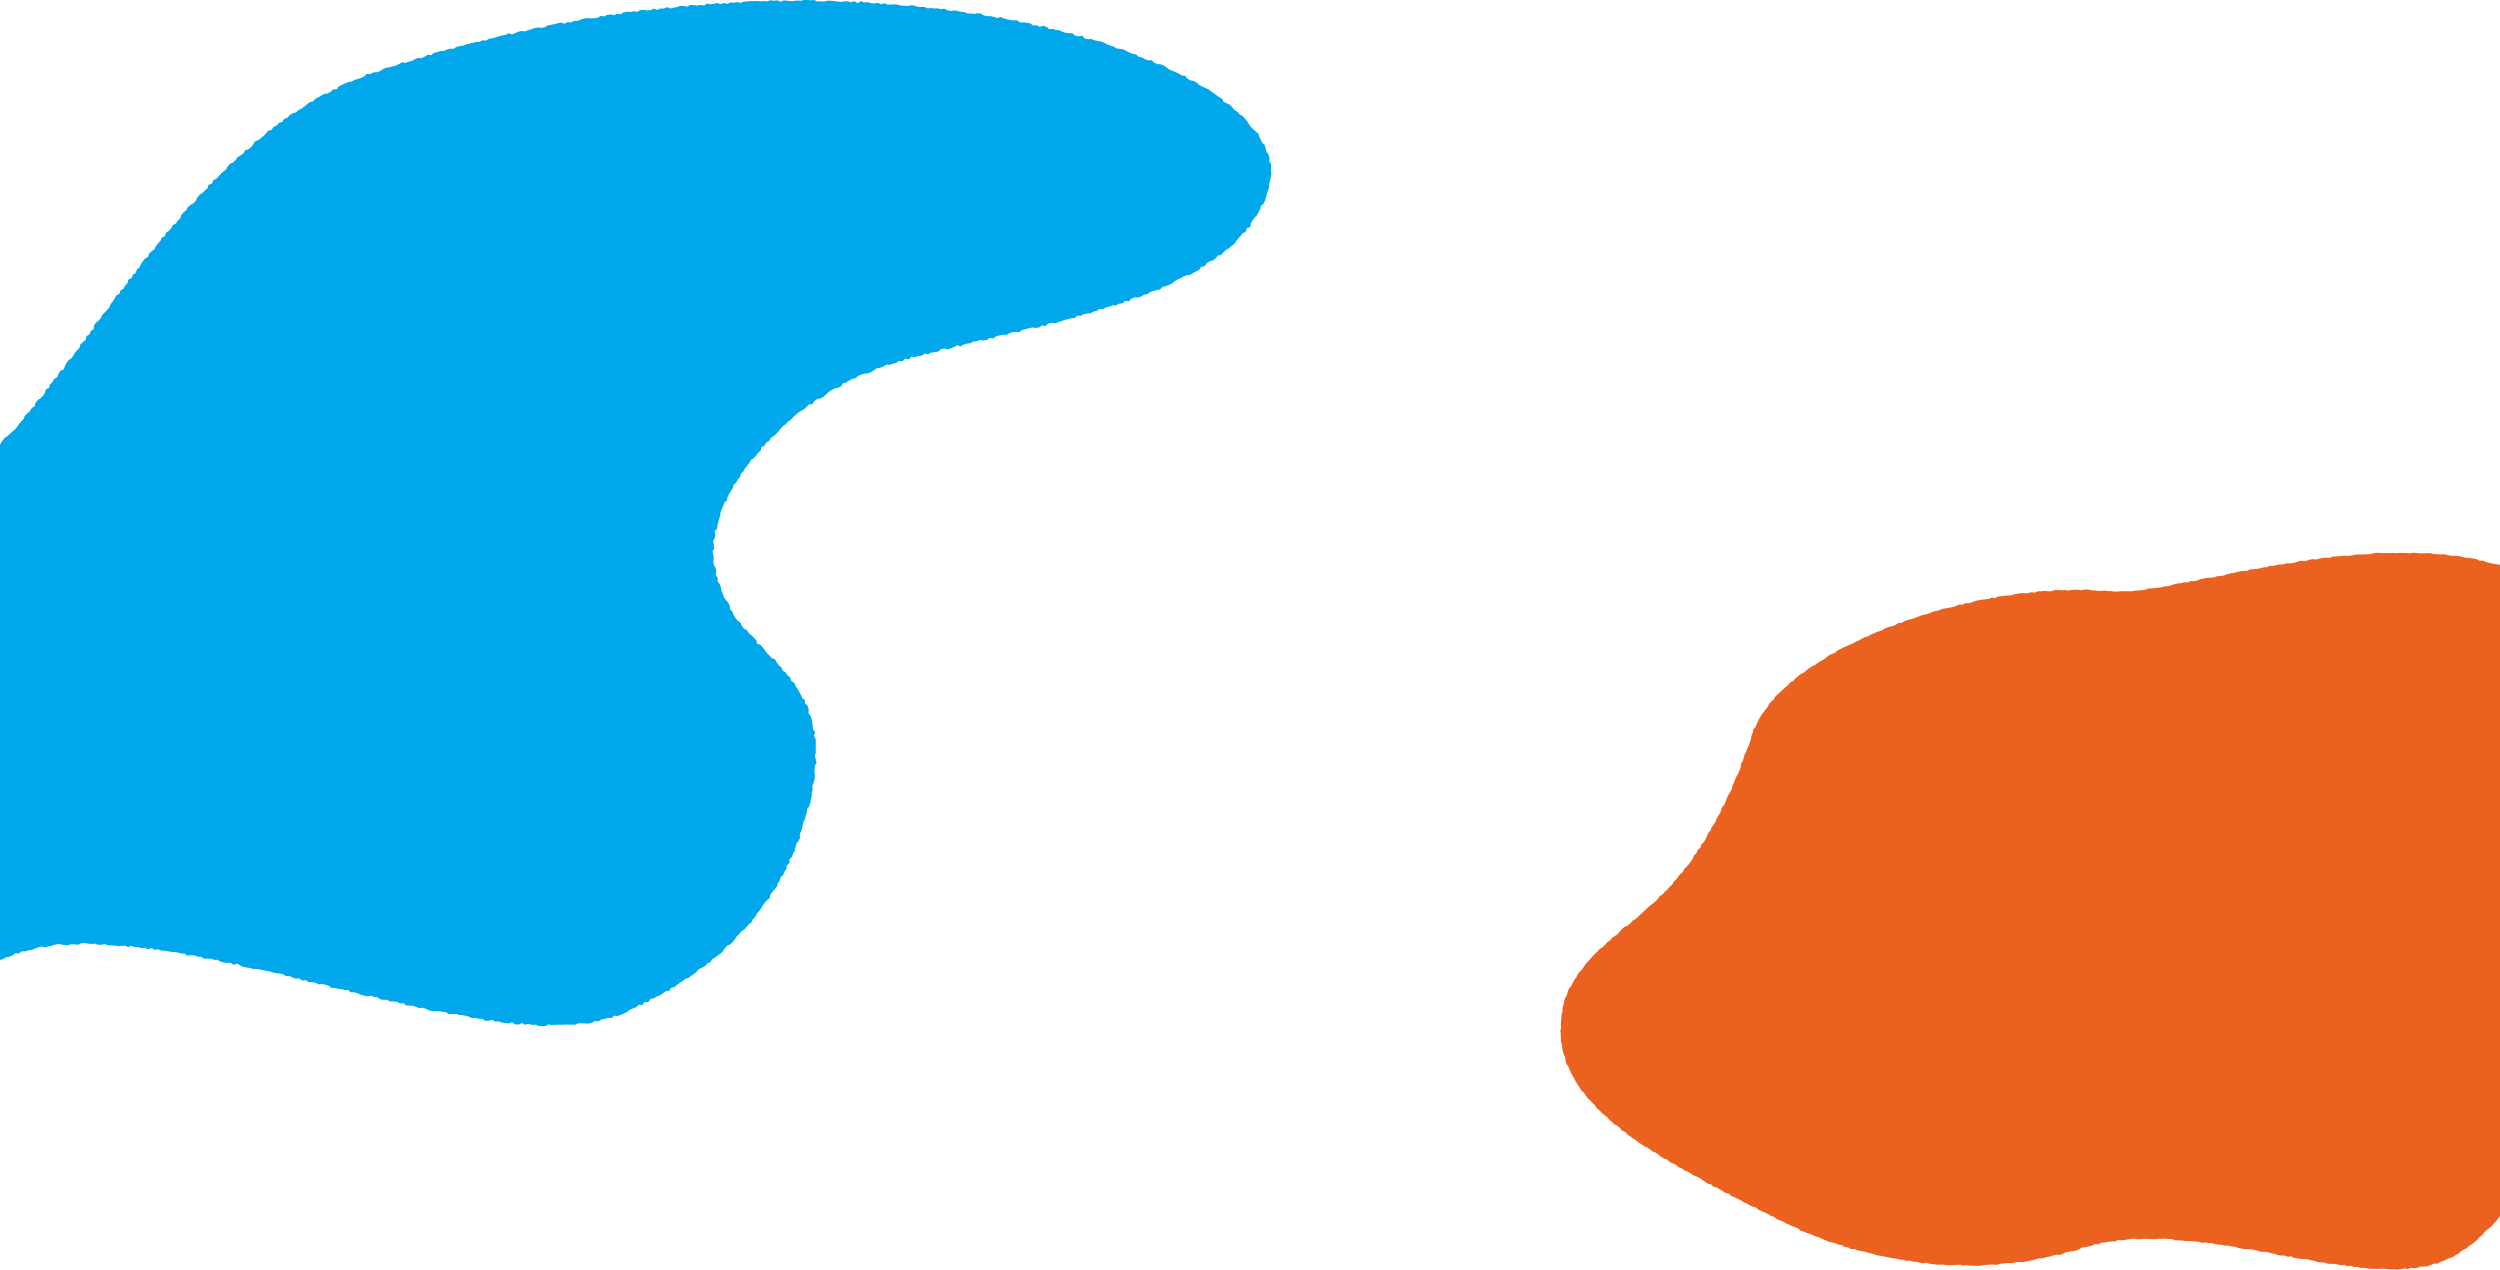 <?xml version="1.0" encoding="UTF-8"?><svg id="_レイヤー_1" xmlns="http://www.w3.org/2000/svg" viewBox="0 0 1920 974.98"><defs><style>.cls-1{fill:#00a7ea;}.cls-1,.cls-2{stroke-width:0px;}.cls-2{fill:#eb6120;}</style></defs><path class="cls-1" d="M976.2,128.78c-.05-.85.05-1.75-.06-2.6-.11-.84-1.2-1.53-1.36-2.38-.16-.83.35-1.82.14-2.66-.21-.82-.48-1.65-.74-2.47-.26-.81-1.26-1.35-1.57-2.16-.3-.79-.26-1.72-.6-2.51-.34-.77-.29-1.75-.68-2.52-.37-.76-1.51-1.12-1.93-1.88-.41-.74-.75-1.51-1.19-2.25-.44-.72-.62-1.61-1.09-2.33-.46-.71-.34-1.83-.84-2.54-.49-.69-1.54-.99-2.06-1.68-.51-.67-1.42-1.04-1.96-1.71-.53-.66-1.24-1.16-1.8-1.82-.55-.64-.84-1.51-1.42-2.15-.57-.63-.78-1.59-1.37-2.22-.58-.61-1.07-1.34-1.68-1.96-.6-.6-1.15-1.27-1.77-1.87-.61-.59-1.66-.72-2.3-1.3-.62-.58-1.02-1.4-1.67-1.98-.63-.56-1.57-.79-2.22-1.35-.64-.55-.97-1.48-1.64-2.03-.65-.54-1.09-1.37-1.76-1.91-.66-.53-1.71-.58-2.39-1.11-.67-.52-1.74-.52-2.43-1.03-.68-.51-.62-2.02-1.32-2.53-.69-.5-1.58-.73-2.28-1.22-.69-.49-1.34-1.07-2.05-1.55-.7-.48-1.37-1.03-2.08-1.51-.71-.47-1.37-1.03-2.09-1.5-.71-.46-1.34-1.08-2.07-1.54-.72-.45-1.64-.61-2.37-1.06-.72-.45-1.62-.62-2.36-1.06-.73-.44-1.52-.78-2.26-1.22-.73-.43-1.21-1.31-1.96-1.74-.74-.42-1.53-.77-2.28-1.19-.74-.42-1.86-.16-2.61-.58-.75-.41-1.4-1-2.15-1.4-.75-.4-1.07-1.63-1.83-2.03-.75-.39-1.96.06-2.72-.33-.76-.39-1.36-1.09-2.13-1.48-.76-.38-1.62-.58-2.39-.96-.76-.38-1.56-.68-2.34-1.05-.77-.37-1.62-.57-2.39-.94-.77-.36-1.35-1.14-2.13-1.5-.77-.36-1.34-1.18-2.12-1.54-.78-.35-1.58-.65-2.37-1-.78-.35-1.91.1-2.7-.24-.78-.34-1.53-.75-2.32-1.09-.78-.34-1.23-1.46-2.03-1.8-.79-.33-1.99.33-2.78,0-.79-.33-1.6-.6-2.39-.92-.79-.32-1.46-.94-2.26-1.26-.79-.32-1.75-.22-2.55-.54-.79-.31-1.25-1.5-2.05-1.81-.8-.31-1.78-.14-2.58-.44-.8-.3-1.57-.68-2.37-.98-.8-.3-1.52-.83-2.32-1.13-.8-.29-1.47-.98-2.28-1.27-.8-.29-1.76-.15-2.57-.44-.8-.28-1.82.03-2.63-.25-.81-.28-1.41-1.16-2.22-1.43-.81-.28-1.65-.46-2.46-.74-.81-.27-1.6-.62-2.41-.89-.81-.27-1.47-1.01-2.29-1.28-.81-.26-1.59-.65-2.41-.91-.81-.26-1.72-.24-2.54-.49-.82-.25-1.72-.24-2.54-.49-.82-.25-1.55-.78-2.38-1.03-.82-.25-1.9.37-2.72.13-.82-.24-1.71-.23-2.54-.47-.82-.24-1.25-1.85-2.07-2.08-.82-.24-1.94.56-2.77.33-.82-.23-1.69-.3-2.52-.53-.82-.23-1.35-1.55-2.18-1.77-.83-.22-1.78.03-2.61-.2-.83-.22-1.78.04-2.61-.18-.83-.22-1.6-.64-2.43-.85-.83-.21-1.53-.92-2.36-1.13-.83-.21-1.76,0-2.59-.21-.83-.21-1.62-.57-2.45-.77-.83-.2-1.85.37-2.68.16-.83-.2-1.37-1.61-2.21-1.81-.83-.2-1.63-.55-2.46-.74-.83-.19-1.96.88-2.79.69-.83-.19-1.54-.91-2.38-1.1-.83-.19-1.8.23-2.64.05-.83-.18-1.44-1.42-2.28-1.6-.83-.18-1.69-.28-2.53-.46-.84-.18-1.73-.07-2.57-.24-.84-.17-1.79.2-2.63.03-.84-.17-1.44-1.5-2.28-1.67-.84-.17-1.8.3-2.65.13-.84-.16-1.71-.17-2.55-.34-.84-.16-1.66-.41-2.51-.57-.84-.16-1.64-.54-2.48-.7-.84-.16-1.59-.84-2.43-.99-.84-.15-1.9.89-2.74.74-.84-.15-1.61-.72-2.45-.87-.84-.15-1.65-.47-2.5-.61-.84-.14-1.78.25-2.62.11-.84-.14-1.65-.49-2.5-.63-.84-.14-1.53-1.24-2.38-1.38-.84-.14-1.71-.16-2.56-.3-.84-.13-1.83.62-2.68.49-.84-.13-1.71-.15-2.55-.27-.85-.13-1.73.05-2.58-.08-.85-.12-1.59-.96-2.44-1.08-.85-.12-1.71-.11-2.56-.23-.85-.12-1.66-.45-2.51-.57-.85-.12-1.68-.33-2.53-.45-.85-.11-1.81.62-2.66.51-.85-.11-1.67-.43-2.52-.54-.85-.11-1.58-1.15-2.43-1.26-.85-.11-1.78.49-2.64.39-.85-.1-1.66-.56-2.51-.66-.85-.1-1.74.17-2.59.08-.85-.1-1.7-.22-2.55-.32-.85-.09-1.75.3-2.61.21-.85-.09-1.62-.97-2.47-1.06-.85-.09-1.74.17-2.59.09-.85-.09-1.71-.09-2.56-.17-.85-.08-1.64-.85-2.49-.93-.85-.08-1.7-.17-2.56-.25-.85-.08-1.77.56-2.62.48-.85-.08-1.71-.06-2.57-.14-.85-.07-1.71-.1-2.56-.17-.85-.07-1.67-.6-2.52-.67-.85-.07-1.7-.2-2.56-.26-.85-.07-1.74.32-2.6.25-.85-.06-1.72.04-2.57-.03-.85-.06-1.65-.88-2.51-.94-.85-.06-1.76.73-2.62.67-.85-.06-1.65-1.06-2.5-1.11-.85-.05-1.75.56-2.61.51-.85-.05-1.7-.16-2.56-.21-.85-.05-1.67-.76-2.53-.81-.85-.05-1.73.29-2.59.24-.85-.04-1.67-.86-2.53-.91-.85-.04-1.78,1.38-2.64,1.34-.85-.04-1.65-1.33-2.51-1.36-.85-.04-1.75.84-2.61.8-.85-.03-1.68-.73-2.54-.76-.85-.03-1.72.13-2.58.1-.86-.03-1.73.43-2.58.4-.86-.03-1.7-.27-2.56-.3-.86-.03-1.7-.37-2.56-.39-.86-.02-1.71-.17-2.57-.19-.86-.02-1.71-.1-2.57-.12-.86-.02-1.73.76-2.59.75-.86-.02-1.71-.19-2.57-.2-.86-.01-1.71.09-2.57.07-.86-.01-1.7-1-2.56-1.01-.86,0-1.71.11-2.57.1-.86,0-1.71-.16-2.57-.17-.86,0-1.71-.08-2.57-.08-.86,0-1.71.69-2.57.69-.86,0-1.71-.23-2.57-.23-.86,0-1.71.31-2.57.32-.86,0-1.71.15-2.57.16-.86,0-1.72-.27-2.57-.26-.86,0-1.72-.34-2.58-.32-.86.01-1.7,1.07-2.55,1.08-.86.01-1.73-1.1-2.59-1.08-.86.02-1.71.24-2.57.26-.86.02-1.72-.35-2.58-.33-.86.02-1.69.78-2.55.8-.86.02-1.72-.25-2.58-.22-.86.03-1.71.2-2.57.23-.86.03-1.72-.29-2.58-.26-.86.03-1.72-.01-2.57.02-.86.03-1.72,0-2.57.04-.86.03-1.71.24-2.56.27-.86.04-1.71.05-2.57.09-.86.04-1.67.96-2.53,1-.86.04-1.75-.65-2.6-.6-.86.04-1.7.37-2.55.41-.85.05-1.72-.15-2.58-.1-.85.05-1.66.95-2.52,1-.85.05-1.75-.59-2.61-.54-.85.05-1.67.71-2.53.77-.85.05-1.77-.83-2.63-.77-.85.06-1.68.49-2.54.55-.85.06-1.7.3-2.55.37-.85.06-1.76-.52-2.61-.45-.85.06-1.62,1.35-2.47,1.41-.85.07-1.76-.53-2.61-.47-.85.07-1.68.44-2.54.51-.85.07-1.75-.4-2.61-.33-.85.07-1.74-.25-2.6-.18-.85.07-1.61,1.22-2.47,1.29-.85.08-1.77-.51-2.62-.43-.85.08-1.74-.23-2.6-.15-.85.08-1.64.83-2.5.91-.85.08-1.68.4-2.54.49-.85.09-1.67.51-2.52.6-.85.09-1.83-1.04-2.68-.95-.85.09-1.63.91-2.48,1.01-.85.09-1.73-.09-2.59,0-.85.09-1.61.98-2.47,1.08-.85.1-1.84-1.05-2.7-.95-.85.1-1.6,1.07-2.45,1.17-.85.1-1.72.04-2.57.14-.85.1-1.79-.54-2.64-.43-.85.1-1.72.07-2.57.18-.85.11-1.57,1.22-2.42,1.33-.85.11-1.8-.53-2.65-.42-.85.11-1.67.42-2.52.53-.85.11-1.76-.25-2.61-.13-.85.12-1.7.26-2.55.38-.85.12-1.55,1.29-2.4,1.41-.85.12-1.77-.28-2.62-.16-.85.12-1.61.84-2.46.96-.85.12-1.83-.63-2.67-.51-.85.13-1.71.19-2.55.32-.85.13-1.58,1.01-2.43,1.14-.85.13-1.8-.45-2.65-.32-.85.13-1.53,1.29-2.38,1.42-.85.13-1.7.19-2.55.33-.85.14-1.75-.08-2.6.06-.85.14-1.78-.26-2.63-.12-.85.14-1.72.11-2.57.26-.84.14-1.64.59-2.49.74-.84.14-1.58.91-2.43,1.05-.84.15-1.77-.16-2.61,0-.84.15-1.55,1.06-2.4,1.21-.84.15-1.81-.37-2.65-.21-.84.15-1.57.96-2.41,1.12-.84.16-1.91-.91-2.76-.75-.84.16-1.68.33-2.53.49-.84.16-1.65.51-2.49.67-.84.16-1.68.36-2.52.52-.84.16-1.69.32-2.53.48-.84.17-1.51,1.19-2.35,1.36-.84.17-1.69.27-2.54.44-.84.17-1.82-.33-2.66-.16-.84.17-1.72.14-2.56.32-.84.17-1.59.79-2.42.96-.84.18-1.66.45-2.49.63-.84.18-1.58.82-2.41,1-.84.18-1.86-.48-2.69-.29-.84.18-1.68.34-2.52.52-.84.18-1.53,1.01-2.37,1.2-.84.19-1.61.63-2.45.82-.84.19-1.96-.92-2.8-.73-.83.19-1.52,1.04-2.36,1.23-.83.19-1.7.26-2.53.45-.83.19-1.66.42-2.5.62-.83.2-1.62.61-2.45.81-.83.2-1.66.41-2.5.61-.83.2-1.69.29-2.52.49-.83.2-1.49,1.12-2.32,1.33-.83.2-1.85-.35-2.68-.14-.83.21-1.54.9-2.37,1.11-.83.21-1.78-.06-2.61.15-.83.21-1.67.37-2.5.58-.83.21-1.67.39-2.5.6-.83.21-1.66.41-2.49.63-.83.22-1.56.81-2.39,1.03-.83.22-1.75.07-2.58.29-.83.22-1.67.39-2.5.61-.83.22-1.45,1.2-2.28,1.43-.83.22-1.83-.2-2.66.02-.83.23-1.67.4-2.49.63-.82.23-1.55.83-2.37,1.07-.82.23-1.85-.25-2.67-.01-.82.23-1.59.68-2.41.91-.82.23-1.68.35-2.51.59-.82.24-1.36,1.45-2.19,1.68-.82.24-1.93-.49-2.75-.25-.82.24-1.43,1.21-2.25,1.45-.82.24-1.54.83-2.36,1.07-.82.24-1.89-.34-2.71-.09-.82.25-1.56.74-2.38.99-.82.25-1.48,1.02-2.3,1.27-.82.25-1.67.38-2.49.64-.82.25-1.61.59-2.43.84-.82.25-1.98-.6-2.8-.34-.82.26-1.45,1.09-2.27,1.35-.82.26-1.5.93-2.32,1.19-.82.26-1.72.26-2.53.52-.81.26-1.66.42-2.48.69-.81.26-1.77.09-2.59.36-.81.27-1.54.8-2.36,1.06-.81.27-1.37,1.3-2.19,1.57-.82.27-1.62.54-2.44.82-.81.28-1.87-.15-2.68.14-.81.29-1.47.97-2.28,1.27-.81.3-1.99-.41-2.79-.11-.8.31-1.21,1.64-2.01,1.95-.8.31-1.52.82-2.31,1.14-.8.32-1.68.43-2.47.76-.79.33-1.7.39-2.49.73-.79.34-1.47.92-2.26,1.27-.79.35-1.86.06-2.64.41-.78.35-1.6.64-2.38,1-.78.36-1.56.72-2.34,1.09-.78.37-1.59.66-2.37,1.04-.77.38-.97,1.92-1.73,2.3-.77.38-1.99-.13-2.75.26-.76.39-1.23,1.36-1.99,1.76-.76.4-1.47.89-2.23,1.29-.76.41-1.94.02-2.7.43-.75.41-1.54.77-2.29,1.19-.75.42-1.48.89-2.22,1.31-.75.43-1.55.77-2.29,1.2-.74.43-1.12,1.49-1.86,1.93-.74.44-1.84.28-2.57.72-.73.45-1.33,1.13-2.06,1.58-.73.45-1.26,1.23-1.99,1.68-.73.46-1.37,1.04-2.1,1.5-.72.46-1.57.74-2.28,1.21-.72.47-1.26,1.21-1.97,1.69-.71.48-1.84.34-2.55.82-.71.48-1.57.75-2.28,1.24-.71.49-1.03,1.53-1.74,2.02-.7.49-1.75.51-2.45,1.01-.7.5-.84,1.77-1.54,2.28-.7.5-1.9.31-2.59.82-.69.51-1.05,1.47-1.74,1.98-.69.51-1.69.61-2.38,1.13-.68.52-.88,1.68-1.56,2.21-.68.52-1.96.27-2.64.8-.68.53-1.04,1.46-1.71,1.99-.67.53-1.08,1.4-1.75,1.94-.67.54-1.37,1.03-2.04,1.58-.67.54-1.39,1.01-2.05,1.56-.66.55-1.87.44-2.53.99-.66.55-.75,1.78-1.4,2.34-.66.56-.94,1.54-1.6,2.1-.65.56-1.39,1.01-2.04,1.58-.65.56-1.95.38-2.6.94-.64.57-.71,1.79-1.35,2.36-.64.57-1.5.89-2.14,1.47-.64.58-1.62.77-2.26,1.35-.63.58-.87,1.59-1.5,2.17-.63.58-1.24,1.19-1.87,1.77-.63.59-1.81.58-2.44,1.17-.62.59-1.09,1.35-1.72,1.94-.62.59-.69,1.77-1.3,2.36-.62.6-1.46.96-2.08,1.56-.62.6-1.23,1.2-1.84,1.8-.61.6-1.2,1.23-1.81,1.84-.61.61-1.12,1.31-1.73,1.92-.61.61-1.78.65-2.38,1.27-.6.61-.52,1.9-1.12,2.51-.6.61-1.96.49-2.56,1.11-.6.62-.33,2.06-.93,2.68-.59.62-1.41,1.03-2,1.65-.59.62-1.25,1.18-1.84,1.81-.59.63-1.63.83-2.21,1.46-.59.63-1.05,1.37-1.63,2-.58.63-.59,1.79-1.17,2.42-.58.63-1.11,1.31-1.69,1.95s-1.8.69-2.38,1.32c-.58.64-1.45,1.01-2.02,1.65-.57.64-.7,1.68-1.27,2.32s-1.42,1.04-1.98,1.69c-.57.64-1.15,1.28-1.72,1.92-.57.65-.29,2.02-.86,2.67-.56.65-1.3,1.14-1.86,1.79-.56.65-.91,1.48-1.47,2.13-.56.65-1.81.71-2.37,1.36-.56.65-.69,1.67-1.25,2.32-.55.66-1.17,1.26-1.72,1.92-.55.66-1.63.87-2.19,1.53-.55.66-.41,1.89-.96,2.55-.55.66-1.82.72-2.37,1.38-.55.66-.52,1.79-1.07,2.46-.54.66-1.31,1.15-1.85,1.81-.54.67-.95,1.44-1.49,2.1-.54.67-.64,1.69-1.18,2.36-.54.67-1.65.88-2.19,1.54-.54.67-1.34,1.13-1.87,1.8-.54.67-.38,1.89-.91,2.56-.53.67-1.88.7-2.42,1.37-.53.67-1.07,1.34-1.6,2.02-.53.67-.86,1.51-1.39,2.18-.53.68-.58,1.72-1.11,2.4-.53.68-1.49,1.02-2.01,1.69-.53.68-.32,1.92-.85,2.6-.53.68-1.75.82-2.27,1.49-.52.68-.47,1.81-.99,2.49-.52.68-1.94.67-2.46,1.35-.52.68-.19,2.01-.71,2.7-.52.68-1.32,1.15-1.84,1.83-.52.68-.7,1.62-1.21,2.31-.52.68-1.8.79-2.32,1.47-.52.68-.44,1.82-.95,2.5-.52.69-1.86.75-2.37,1.43-.52.69-.7,1.62-1.22,2.31-.52.69-.88,1.49-1.4,2.17-.52.69-1.17,1.27-1.68,1.96-.51.69-.32,1.9-.84,2.59-.51.69-1.23,1.23-1.74,1.91-.51.69-1.27,1.19-1.79,1.88-.51.69-1.36,1.13-1.87,1.82-.51.69-.65,1.66-1.16,2.34-.51.69-1.09,1.33-1.6,2.02-.51.69-1.56.98-2.07,1.67-.51.69-1.06,1.35-1.57,2.04-.51.69.14,2.24-.37,2.92-.51.69-1.63.93-2.14,1.61-.51.69-.61,1.68-1.12,2.37-.51.69-1.72.86-2.23,1.55-.51.69-.12,2.05-.62,2.74-.51.69-1.5,1.03-2,1.72-.51.69-1.48,1.04-1.99,1.73-.51.69-.22,1.98-.73,2.66-.51.69-1.33,1.15-1.84,1.84-.51.69-1.14,1.29-1.65,1.98-.51.69-.8,1.54-1.31,2.23-.51.69-1.04,1.36-1.56,2.05-.51.69-1.67.89-2.18,1.58-.51.69-.99,1.4-1.5,2.09-.52.69-.6,1.7-1.11,2.38-.52.69-.53,1.75-1.04,2.43-.52.69-2.13.54-2.64,1.22-.52.68-.71,1.61-1.23,2.29-.52.68-.52,1.76-1.04,2.44-.52.68-1.84.75-2.36,1.43-.52.68-.76,1.58-1.28,2.25-.52.68-1.3,1.16-1.82,1.84-.53.68-.3,1.94-.82,2.61-.53.68-1.92.67-2.45,1.35-.53.68-.22,2.01-.75,2.68-.53.68-.9,1.48-1.43,2.15-.53.68-1.33,1.14-1.87,1.81-.54.67-1.67.87-2.2,1.53-.54.67-1.12,1.3-1.66,1.97-.54.67-.23,2.03-.77,2.69-.54.67-1.67.86-2.21,1.52-.55.67-.76,1.6-1.31,2.26-.55.66-1.37,1.09-1.92,1.75-.55.66-1.39,1.08-1.94,1.73-.56.66-.46,1.87-1.01,2.52-.56.66-1.21,1.23-1.77,1.87-.56.65-1.1,1.32-1.66,1.97-.57.65-.91,1.49-1.48,2.13-.57.65-1.07,1.36-1.64,1.99-.58.64-1.47,1-2.04,1.63-.58.64-1.26,1.18-1.84,1.81-.59.63-1.33,1.11-1.92,1.73-.59.63-1.6.85-2.19,1.47-.6.62-1.04,1.38-1.63,1.99-.6.62-.8,1.62-1.4,2.23-.25.25-.42.59-.57.94v395.76c.78-.33,1.69-.37,2.48-.7.79-.33,1.41-1.07,2.2-1.4.78-.33,1.81-.07,2.61-.38.79-.31,1.55-.69,2.35-.98.8-.29,1.32-1.38,2.14-1.65.81-.27,1.91.37,2.73.11.81-.26,1.35-1.41,2.18-1.65.82-.24,1.85.27,2.68.05.82-.22,1.61-.57,2.44-.77.83-.2,1.71-.14,2.55-.33.83-.19,1.56-.82,2.41-1,.83-.17,1.59-.8,2.43-.95.84-.16,1.64-.55,2.49-.7.84-.14,1.86.77,2.71.64.84-.13,1.65-.52,2.5-.63.84-.12,1.68-.31,2.53-.42.85-.1,1.63-.82,2.48-.91.85-.09,1.68-.44,2.54-.52.85-.08,1.75.3,2.61.23.85-.07,1.76.61,2.62.55.85-.06,1.71.08,2.57.03.85-.05,1.67-.72,2.53-.76.85-.04,1.72.21,2.58.18.85-.03,1.71.25,2.57.23.85-.02,1.69-1.06,2.55-1.07.85,0,1.71-.32,2.57-.32.85,0,1.71.59,2.57.59.85,0,1.71.26,2.57.27.85.01,1.72-.31,2.58-.29.85.02,1.68.8,2.54.83.85.03,1.71-.01,2.57.03.85.04,1.74-.55,2.59-.51.85.04,1.67.84,2.52.89.85.05,1.71.04,2.56.1.85.06,1.7.14,2.56.2.85.06,1.69.31,2.54.38.85.07,1.73-.17,2.58-.1.85.07,1.75-.34,2.6-.26.85.08,1.63.93,2.48,1.02.85.08,1.82-.97,2.67-.88.85.09,1.63.9,2.48.99.85.09,1.74-.12,2.59-.02.85.1,1.65.64,2.5.75.85.1,1.77-.39,2.63-.28.85.11,1.6.97,2.45,1.08.85.11,1.85-.92,2.7-.8.85.12,1.57,1.17,2.42,1.29.85.12,1.8-.47,2.65-.35.85.12,1.61.83,2.46.95.85.13,1.74-.04,2.59.1.85.13,1.68.33,2.53.46.85.13,1.68.35,2.53.48.85.14,1.75-.05,2.6.09.84.14,1.69.29,2.54.43.84.14,1.64.56,2.49.71.84.15,1.74,0,2.59.15.84.15,1.5,1.33,2.35,1.49.84.15,1.83-.48,2.68-.33.84.16,1.74.05,2.58.21.84.16,1.6.76,2.45.92.84.16,1.77-.13,2.62.03.84.16,1.48,1.37,2.32,1.54.84.16,1.8-.26,2.64-.1.84.17,1.76-.04,2.6.12.84.17,1.62.66,2.46.84.84.17,1.8-.21,2.64-.04.84.17,1.5,1.23,2.34,1.41.84.18,1.66.42,2.51.6.84.18,1.72.15,2.56.33.84.18,1.8-.21,2.64-.03.84.18,1.47,1.3,2.31,1.49.84.18,1.97-.98,2.81-.8.84.18,1.51,1.15,2.34,1.33.84.19,1.53,1,2.37,1.19.84.19,1.71.19,2.55.38.84.19,1.71.22,2.55.41.84.19,1.63.56,2.47.75.84.19,1.81-.21,2.64-.01.84.19,1.7.25,2.54.45.84.19,1.7.26,2.54.46.84.19,1.66.45,2.5.64.84.19,1.74.09,2.58.29.84.2,1.6.69,2.44.88.84.2,1.7.28,2.53.48.83.2,1.74.09,2.58.29.83.2,1.67.39,2.51.58.83.2,1.49,1.14,2.33,1.34.83.2,1.81-.2,2.65,0,.83.2,1.54.95,2.37,1.15.83.2,1.59.72,2.43.92.83.2,1.88-.47,2.71-.26.83.2,1.41,1.48,2.24,1.68.83.2,1.89-.53,2.73-.33.83.2,1.44,1.35,2.27,1.55.83.2,1.82-.21,2.65,0,.83.2,1.71.21,2.55.42.83.2,1.5,1.07,2.34,1.27.83.2,1.91-.59,2.74-.39.83.2,1.64.52,2.47.73.83.2,1.66.44,2.49.65.83.2,1.4,1.48,2.23,1.68.83.2,1.79-.1,2.62.11.83.2,1.66.43,2.49.63.83.2,1.73.14,2.56.35.83.2,1.69.31,2.52.52.83.2,1.79-.11,2.62.09.83.2,1.38,1.59,2.21,1.79.83.2,1.82-.25,2.66-.05.83.2,1.64.51,2.47.71.83.2,1.51,1.04,2.34,1.24.83.2,1.68.32,2.52.52.83.2,1.64.51,2.47.71.83.2,1.95-.79,2.78-.59.83.2,1.58.73,2.42.93.83.2,1.75.02,2.59.21.83.2,1.42,1.46,2.25,1.66.83.2,1.72.17,2.55.37.83.2,1.82-.26,2.65-.07.83.19,1.5,1.13,2.33,1.32.84.19,1.79-.13,2.62.06.84.19,1.75.02,2.59.21.84.19,1.54.97,2.37,1.16.84.19,1.8-.2,2.64-.01.84.19,1.42,1.48,2.26,1.66.84.19,1.77-.05,2.6.14.84.19,1.76-.03,2.6.15.84.18,1.59.75,2.42.94.84.18,1.61.65,2.45.83.84.18,1.85-.46,2.68-.28.84.18,1.59.74,2.43.91.84.18,1.54.99,2.38,1.17.84.17,1.68.35,2.51.52.84.17,1.77-.13,2.61.04.84.17,1.79-.2,2.62-.03.84.17,1.67.35,2.51.52.84.17,1.72.13,2.55.3.84.16,1.49,1.31,2.33,1.47.84.16,1.8-.31,2.64-.16.84.16,1.77-.15,2.61,0,.84.16,1.64.53,2.48.68.84.15,1.72.11,2.56.26.84.15,1.68.29,2.52.44.84.15,1.64.54,2.48.68.84.14,1.55,1.08,2.39,1.22.85.14,1.79-.34,2.64-.2.85.14,1.65.53,2.5.67.85.13,1.76-.16,2.6-.03.85.13,1.53,1.37,2.37,1.5.85.13,1.75-.12,2.6,0,.85.12,1.84-.77,2.69-.65.85.12,1.57,1.18,2.42,1.29.85.11,1.76-.24,2.61-.13.85.11,1.63.79,2.48.9.85.1,1.71.21,2.55.31.85.1,1.7.24,2.55.33.85.09,1.82-.9,2.67-.81.86.09,1.58,1.42,2.43,1.5.86.08,1.72.13,2.57.2.86.08,1.82-1.09,2.67-1.01.86.07,1.64,1.02,2.49,1.08.86.07,1.76-.62,2.61-.56.86.06,1.68.65,2.53.7.86.05,1.73-.16,2.58-.12.86.04,1.68.87,2.53.91.86.04,1.72.09,2.57.12.86.03,1.72.03,2.57.05.86.02,1.74-1.2,2.59-1.19.86.01,1.71.36,2.56.36.86,0,1.71-.17,2.56-.17.86,0,1.71-.06,2.56-.08.86-.02,1.71.12,2.57.1.86-.03,1.71-.16,2.56-.2.86-.04,1.72.13,2.57.08.86-.05,1.72.05,2.57,0,.86-.06,1.73.07,2.58,0,.86-.08,1.63-.91,2.48-.99.86-.09,1.72.05,2.57-.05.86-.1,1.76.24,2.6.12.85-.12,1.77.22,2.62.09.85-.13,1.67-.48,2.51-.63.85-.15,1.52-1.19,2.36-1.35.85-.17,1.84.43,2.67.25.84-.19,1.5-1.13,2.32-1.33.84-.21,1.67-.37,2.49-.59.83-.23,1.63-.48,2.45-.72.83-.25,1.9.32,2.7.05.82-.27,1.34-1.38,2.14-1.66.81-.29,2.02.5,2.82.19.8-.32,1.58-.71,2.37-1.04.79-.34,1.63-.59,2.41-.93.79-.34,1.5-.86,2.28-1.21.79-.35,1.29-1.32,2.07-1.67.78-.36,1.62-.57,2.4-.93.78-.36,1.62-.59,2.4-.95.78-.37,1.22-1.43,1.99-1.8.77-.37,2.08.34,2.85-.03.77-.38,1.04-1.77,1.81-2.15.77-.39,2.07.29,2.83-.11.76-.39.93-1.94,1.69-2.34.76-.4,1.9-.07,2.66-.48.76-.4,1.38-1.05,2.14-1.46.75-.41,1.7-.47,2.45-.89.75-.42,1.43-.96,2.18-1.38.75-.42,1.3-1.18,2.04-1.61.74-.43,1.99,0,2.72-.44.74-.44.92-1.82,1.65-2.26.74-.44,1.88-.22,2.61-.67.73-.45,1.25-1.25,1.97-1.71.73-.46,1.41-.99,2.13-1.45.72-.46,1.39-1.01,2.11-1.47.72-.47,1.33-1.09,2.05-1.57.71-.48,1.87-.29,2.58-.77.71-.48,1.3-1.15,2-1.64.71-.49,1.5-.85,2.2-1.34.7-.5,1.18-1.3,1.87-1.8.7-.5,1.08-1.43,1.77-1.94.69-.51,1.67-.62,2.36-1.14.68-.52,1.69-.62,2.37-1.14.68-.52.98-1.53,1.66-2.06.67-.53,1.8-.5,2.47-1.04.67-.54.74-1.81,1.41-2.35.66-.55,1.61-.74,2.27-1.3.66-.55,1.45-.95,2.1-1.51.65-.56,1.46-.95,2.1-1.51.64-.57,1.15-1.3,1.78-1.88.64-.57.88-1.59,1.51-2.17.63-.58,1.06-1.37,1.69-1.96.63-.59,1.94-.45,2.55-1.05.62-.59,1.21-1.23,1.82-1.83.61-.6.98-1.45,1.58-2.06.6-.61.84-1.58,1.44-2.19.6-.62,1.3-1.12,1.89-1.75s.99-1.42,1.57-2.05c.58-.63,1.69-.77,2.27-1.41.58-.64,1.12-1.31,1.68-1.95.57-.64,1.17-1.26,1.73-1.91.56-.65,1.5-.99,2.05-1.64.55-.66.6-1.74,1.14-2.4.54-.66,1.25-1.2,1.79-1.87.54-.67.67-1.66,1.2-2.33.53-.68,1.15-1.28,1.67-1.96.52-.68,1.02-1.38,1.53-2.07.51-.69.82-1.52,1.32-2.22.5-.69.91-1.45,1.41-2.15.49-.7,1.33-1.16,1.82-1.87.49-.71,1.64-.96,2.12-1.68.48-.71.05-2.03.52-2.75.47-.72,1.07-1.35,1.53-2.07.46-.72,1.41-1.14,1.86-1.87.45-.73,1.12-1.34,1.56-2.07.44-.73.31-1.81.74-2.56.43-.74,1.06-1.37,1.49-2.12.42-.75.24-1.83.66-2.58.41-.75,1.6-1.08,2.01-1.84.4-.76.59-1.63.99-2.39.4-.76,1.03-1.41,1.41-2.17.39-.76.06-1.89.43-2.66.38-.77,1.55-1.16,1.92-1.93.37-.77-.22-2,.14-2.78.36-.78,1.44-1.23,1.79-2.02.35-.78.6-1.61.94-2.4.34-.79.96-1.46,1.3-2.25.33-.79.19-1.78.51-2.58.32-.79.34-1.71.65-2.51.31-.8,1.23-1.37,1.53-2.17.3-.8.98-1.47,1.27-2.28.29-.8-.32-1.94-.03-2.75.28-.81.46-1.65.74-2.47.28-.81.76-1.55,1.03-2.37.27-.81.14-1.75.4-2.57.26-.82.39-1.67.64-2.49.25-.82.99-1.49,1.23-2.32.24-.82.29-1.7.52-2.53.23-.84.5-1.66.73-2.49.23-.84.1-1.76.32-2.59.22-.84,1.55-1.4,1.75-2.23.21-.85.39-1.7.59-2.53.2-.85.37-1.7.55-2.53.19-.85.39-1.69.57-2.53.18-.85-.18-1.81-.02-2.65.17-.85.63-1.65.79-2.49.16-.86-.43-1.84-.29-2.68.15-.86.86-1.61.99-2.46.13-.86.55-1.67.67-2.52.12-.86.29-1.72.4-2.56.11-.86-.55-1.81-.46-2.66.09-.87.1-1.72.18-2.57.08-.87.09-1.72.16-2.57.06-.87,1.26-1.66,1.31-2.51.05-.87-.7-1.77-.67-2.62.03-.87-.58-1.74-.57-2.59.01-.87.71-1.72.7-2.58,0-.87-.06-1.73-.08-2.59-.03-.87.05-1.74,0-2.59-.05-.87.13-1.75.06-2.6-.07-.87,0-1.75-.09-2.6-.09-.87-1.28-1.59-1.39-2.44-.11-.86,1.08-1.91.95-2.75-.14-.86-1.44-1.51-1.6-2.35-.16-.85-.15-1.72-.33-2.56-.18-.85,0-1.77-.21-2.6-.21-.84-.25-1.73-.48-2.55-.23-.84-.63-1.62-.89-2.44-.26-.83-1.27-1.39-1.55-2.2-.28-.82.4-1.98.09-2.78-.31-.81-.32-1.75-.65-2.54-.33-.8-1.57-1.21-1.93-1.99-.36-.79-.1-1.87-.48-2.64-.38-.78-1.59-1.13-2-1.88-.4-.77-.59-1.64-1.01-2.38-.43-.75-.78-1.54-1.23-2.27-.45-.74-.86-1.49-1.32-2.22-.47-.73-.97-1.42-1.45-2.14-.48-.72-.49-1.77-.98-2.47-.5-.7-1.8-.82-2.32-1.51-.52-.69-.28-1.96-.8-2.64-.53-.68-1.56-.97-2.1-1.64-.54-.67-.93-1.46-1.49-2.12-.55-.66-1.57-.92-2.13-1.57-.56-.65-.57-1.79-1.14-2.43-.57-.64-1.42-1.05-2-1.68-.58-.64-.93-1.49-1.52-2.12-.59-.63-.72-1.69-1.32-2.32-.59-.63-2.08-.41-2.67-1.03-.59-.62-1.08-1.35-1.68-1.97-.6-.62-1.26-1.18-1.86-1.8-.6-.62-.88-1.55-1.48-2.17-.6-.62-.99-1.44-1.59-2.07-.6-.62-1.15-1.29-1.75-1.91-.6-.62-1.97-.5-2.57-1.13-.59-.62-.29-2.09-.88-2.72-.59-.63-1.19-1.24-1.78-1.88-.58-.63-1.24-1.2-1.82-1.84-.58-.64-1.45-1.01-2.02-1.66-.57-.65-.84-1.55-1.41-2.2-.56-.65-1.88-.67-2.43-1.34-.55-.66-.98-1.44-1.52-2.11-.54-.67-.59-1.73-1.12-2.41-.53-.68-1.75-.85-2.26-1.54-.51-.69-1.02-1.41-1.52-2.11-.5-.7-.99-1.43-1.47-2.15-.48-.71-.33-1.86-.79-2.58-.46-.72-1.4-1.16-1.85-1.9-.44-.73.11-2.06-.32-2.81-.43-.75-.84-1.48-1.25-2.25-.41-.76-1.3-1.26-1.68-2.03-.38-.77-1.11-1.38-1.48-2.16-.36-.78-.5-1.67-.85-2.46-.34-.79-.71-1.57-1.03-2.38-.32-.8-.15-1.78-.45-2.6-.29-.8-.57-1.61-.84-2.44-.27-.81-1.38-1.37-1.63-2.2-.25-.82.23-1.86,0-2.7-.22-.83-1.24-1.46-1.45-2.31-.2-.83.61-1.9.43-2.76-.18-.84-.42-1.66-.58-2.51-.16-.84-1.17-1.54-1.31-2.4-.14-.84-.26-1.71-.38-2.58-.11-.84.33-1.76.25-2.62-.07-.84-.35-1.69-.38-2.55-.03-.85-.55-1.71-.55-2.57,0-.85,1.38-1.67,1.41-2.53.03-.85-.47-1.72-.4-2.58.07-.85-.62-1.78-.53-2.64.1-.84,1.01-1.59,1.14-2.45.12-.84.47-1.64.63-2.49.15-.83-.68-1.87-.5-2.72.18-.83,1.57-1.39,1.78-2.23.2-.83.05-1.74.27-2.57.22-.82.46-1.64.7-2.46.24-.81.36-1.67.63-2.49.26-.81.55-1.61.84-2.42.28-.8-.06-1.84.25-2.65.3-.8.61-1.6.94-2.4.32-.79.69-1.58,1.02-2.37.33-.78.6-1.61.95-2.4.35-.78,1.67-1.11,2.04-1.89.36-.77.05-1.87.43-2.64.38-.76.86-1.49,1.25-2.25.39-.76.83-1.5,1.24-2.26.41-.75,1.06-1.37,1.48-2.12.42-.74.23-1.84.67-2.58.43-.73,1.58-1.05,2.03-1.78.44-.73.77-1.53,1.23-2.26.45-.72,1.2-1.26,1.67-1.98.46-.71.2-1.92.68-2.63.48-.71,1.47-1.07,1.96-1.77.49-.7.67-1.62,1.17-2.32.5-.69,1.15-1.28,1.66-1.97.51-.69,1.11-1.3,1.63-1.99.52-.68.73-1.6,1.26-2.28.52-.67,1.58-.93,2.12-1.6.53-.67,1.21-1.21,1.76-1.87.54-.66,1.07-1.32,1.63-1.98.55-.65,1.26-1.16,1.82-1.81.56-.64.23-2.08.8-2.72.57-.64,1.83-.65,2.41-1.29.58-.63.72-1.66,1.31-2.29.58-.62,1.7-.74,2.3-1.36.59-.62.71-1.69,1.31-2.3.6-.61,1.62-.8,2.23-1.4.61-.6,1.27-1.14,1.89-1.73.61-.59,1.11-1.3,1.74-1.89.62-.59.98-1.45,1.61-2.03.63-.58,1.05-1.39,1.68-1.97.63-.57,1.55-.83,2.19-1.4.64-.56,1.04-1.41,1.69-1.97.65-.56,1.52-.85,2.18-1.41.65-.55,1.02-1.45,1.68-1.99.66-.54,1.28-1.14,1.95-1.68.67-.53,1.27-1.16,1.95-1.69.67-.53,1.49-.88,2.17-1.4.68-.52,1.62-.7,2.31-1.21.68-.51,1.12-1.36,1.82-1.86.69-.5,1.17-1.32,1.86-1.81.69-.5,2.14.07,2.84-.43.7-.49.8-1.85,1.51-2.34.71-.48,1.39-1,2.11-1.48.71-.47,2.01-.06,2.73-.53.72-.47,1.53-.77,2.26-1.23.72-.46,1.14-1.39,1.87-1.84.73-.45,1.17-1.37,1.9-1.82.73-.44,1.43-.96,2.17-1.39.74-.43,1.49-.85,2.24-1.27.74-.43,1.88-.15,2.63-.57.75-.42,1.67-.5,2.43-.91.75-.41.82-2.08,1.58-2.49.75-.4,1.76-.33,2.53-.73.76-.39,1.39-1.05,2.16-1.43.76-.39,1.5-.83,2.27-1.21.77-.38,1.76-.3,2.54-.67.77-.37,1.32-1.21,2.1-1.58.78-.36,1.54-.77,2.32-1.12.78-.35,1.72-.36,2.51-.7.78-.34,1.9.08,2.69-.26.79-.34,1.61-.57,2.4-.9.79-.33,1.38-1.13,2.18-1.45.79-.32,1.38-1.17,2.18-1.49.8-.31,1.79-.13,2.59-.43.8-.3,1.59-.63,2.4-.92.8-.29,1.42-1.12,2.23-1.41.81-.28,1.92.31,2.73.03.81-.28,1.64-.48,2.45-.75.81-.27,1.65-.43,2.47-.69.81-.26,1.4-1.24,2.22-1.49.82-.25,1.89.36,2.71.11.82-.24,1.3-1.65,2.13-1.88.82-.23,1.96.67,2.79.45.82-.22,1.31-1.7,2.14-1.92.82-.22,1.89.47,2.72.25.82-.22,1.59-.65,2.43-.87.82-.21,1.76-.02,2.59-.24.83-.21,1.42-1.33,2.25-1.54.83-.21,1.92.6,2.75.39.83-.21,1.53-.94,2.36-1.15.83-.21,1.73-.14,2.56-.35.83-.21,1.72-.17,2.55-.37.83-.2,1.35-1.66,2.19-1.87.83-.2,1.69-.28,2.53-.49.83-.2,1.95.78,2.78.58.83-.2,1.61-.62,2.45-.82.83-.2,1.56-.86,2.39-1.06.83-.2,1.51-1.06,2.35-1.26.83-.2,1.98.93,2.82.73.83-.2,1.49-1.15,2.33-1.35.83-.2,1.64-.52,2.48-.72.83-.2,1.75-.04,2.59-.24.83-.2,1.5-1.1,2.34-1.3.83-.2,1.73-.12,2.57-.32.83-.2,1.63-.57,2.46-.77.83-.2,1.86.43,2.7.23.83-.2,1.72-.18,2.55-.38.83-.2,1.43-1.42,2.26-1.61.83-.2,1.91.62,2.74.42.83-.2,1.42-1.45,2.26-1.64.83-.2,1.65-.48,2.48-.68.83-.2,1.7-.25,2.54-.45.83-.2,1.82.25,2.66.06.83-.2,1.53-.98,2.36-1.18.83-.2,1.59-.72,2.42-.92.83-.2,1.79.1,2.62-.1.83-.2,1.85.34,2.68.14.83-.2,1.38-1.57,2.22-1.77.83-.2,1.68-.36,2.51-.56.83-.2,1.66-.43,2.49-.64.83-.2,1.68-.36,2.51-.57.83-.21,1.87.42,2.7.22.83-.21,1.75-.07,2.58-.27.83-.21,1.44-1.31,2.27-1.52.83-.21,1.89.48,2.72.27.83-.21,1.38-1.54,2.21-1.75.83-.21,1.68-.36,2.51-.57.83-.21,1.9.5,2.73.29.83-.22,1.62-.6,2.45-.81.83-.22,1.62-.58,2.45-.8.83-.22,1.58-.73,2.4-.96.83-.22,1.69-.31,2.52-.53.83-.22,1.64-.51,2.46-.73.83-.23,1.8.09,2.63-.14.83-.23,1.32-1.63,2.15-1.86.83-.23,1.88.35,2.7.11.82-.23,1.48-1.06,2.3-1.29.82-.24,1.74-.16,2.56-.4.82-.24,1.77-.05,2.59-.29.82-.24,1.5-.97,2.32-1.21.82-.25,1.65-.45,2.47-.69.82-.25,1.46-1.1,2.27-1.35.82-.25,1.88.28,2.69.02.82-.25,1.45-1.09,2.27-1.34.82-.26,1.72-.24,2.53-.5.82-.26,1.57-.7,2.38-.97.82-.26,1.89.26,2.7,0,.81-.27,1.47-1,2.28-1.27.81-.27,1.8-.04,2.6-.31.81-.28,1.26-1.6,2.07-1.87.81-.28,2.01.57,2.82.29.81-.29,1.22-1.69,2.02-1.98.81-.29,1.57-.69,2.37-.98.81-.29,1.96.36,2.76.06.8-.3,1.64-.51,2.44-.81.8-.3,1.43-1.06,2.23-1.37.8-.31,1.82-.06,2.61-.37.8-.31,1.31-1.35,2.1-1.67.8-.32,1.67-.44,2.46-.77.79-.32,1.71-.35,2.5-.68.79-.33,1.76-.25,2.55-.58.79-.34,1.19-1.58,1.97-1.92.79-.34,1.77-.24,2.55-.59.78-.35,1.63-.57,2.4-.93.78-.36,1.53-.78,2.31-1.14.78-.36,1.26-1.35,2.03-1.72.78-.37,1.43-.96,2.2-1.34.77-.38,1.59-.64,2.35-1.02.77-.38,1.45-.92,2.21-1.31.76-.39,1.71-.42,2.46-.82.76-.4,1.98.07,2.73-.33.76-.41,1.36-1.11,2.1-1.52.75-.42,1.56-.74,2.3-1.16.75-.43,1.54-.77,2.28-1.2.74-.43.95-1.75,1.68-2.2.74-.44,1.88-.22,2.6-.67.73-.45.95-1.7,1.67-2.16.72-.46,1.43-.94,2.14-1.41.72-.48,1.85-.33,2.55-.81.71-.49,1.37-1.04,2.06-1.53.7-.5,1-1.54,1.69-2.05.69-.51,1.98-.22,2.66-.73.68-.52,1.08-1.41,1.75-1.94.67-.53,1.22-1.22,1.88-1.76.66-.55,1.62-.73,2.27-1.29.65-.56,1.26-1.17,1.9-1.74.64-.57,1.46-.96,2.08-1.54.63-.58.92-1.53,1.53-2.12.62-.6.95-1.47,1.55-2.08.6-.61,1.2-1.21,1.79-1.83.59-.63.96-1.43,1.53-2.06.57-.64,1.92-.59,2.47-1.24.56-.65.28-1.99.82-2.65.54-.67,2.14-.5,2.65-1.18.52-.68.06-2.09.56-2.78.5-.7.84-1.48,1.32-2.19.48-.71,1.03-1.35,1.48-2.08.46-.72,1.41-1.13,1.85-1.87.44-.74.67-1.59,1.08-2.34.41-.75,1.02-1.39,1.41-2.16.39-.76.13-1.83.49-2.61.36-.78,1.8-1.06,2.14-1.85.34-.79.76-1.56,1.07-2.36.31-.8.4-1.69.68-2.5.28-.81.45-1.66.71-2.48.26-.82.46-1.66.69-2.48.23-.82.8-1.57,1-2.41.2-.83-.15-1.8.02-2.64.17-.84.55-1.64.7-2.49.15-.84.39-1.68.51-2.53.12-.85.44-1.7.5-2.55.06-.85-.3-1.74-.3-2.6,0-.85.18-1.73.12-2.58Z"/><path class="cls-2" d="M1920,433.89c-.21-.1-.41-.18-.63-.25-.82-.24-1.76-.1-2.58-.33-.83-.23-1.69-.29-2.52-.51-.83-.22-1.68-.34-2.51-.55-.83-.21-1.66-.42-2.49-.62-.83-.2-1.56-.84-2.4-1.02-.84-.19-1.79.16-2.63-.02-.84-.18-1.53-1.04-2.38-1.21-.84-.17-1.68-.34-2.53-.5-.84-.16-1.7-.24-2.55-.39-.84-.15-1.76.11-2.61-.03-.84-.14-1.67-.42-2.51-.55-.85-.13-1.65-.57-2.5-.7-.85-.12-1.71-.16-2.56-.28-.85-.11-1.74.09-2.59-.02-.85-.11-1.71-.09-2.57-.19-.85-.1-1.66-.61-2.51-.7-.85-.09-1.69-.3-2.55-.38-.85-.08-1.75.28-2.6.21-.85-.07-1.7-.23-2.55-.3-.85-.07-1.71-.05-2.57-.11-.85-.06-1.68-.62-2.53-.68-.85-.05-1.73.12-2.58.07-.86-.05-1.72.17-2.58.13-.86-.04-1.72.06-2.57.02-.86-.03-1.7-.31-2.56-.33-.86-.03-1.71-.12-2.57-.14-.86-.02-1.72.46-2.58.45-.86-.01-1.71-.28-2.57-.29-.86,0-1.71,0-2.57,0-.86,0-1.71-.08-2.57-.08-.86,0-1.71.2-2.57.21-.86.01-1.72-.16-2.57-.15-.86.02-1.71.04-2.57.06-.86.02-1.71.04-2.57.07-.86.03-1.72-.09-2.57-.06-.86.03-1.72-.16-2.58-.12-.86.04-1.72-.04-2.58,0-.86.04-1.7.39-2.55.44-.86.05-1.68.55-2.54.6-.86.05-1.72,0-2.57.06-.86.06-1.71.12-2.56.18-.86.06-1.73-.14-2.58-.07-.85.07-1.72.04-2.57.11-.85.07-1.69.4-2.54.47-.85.07-1.68.41-2.54.48-.85.08-1.73-.07-2.58,0-.85.08-1.74-.16-2.59-.07-.85.09-1.7.28-2.55.37-.85.09-1.72.06-2.57.15-.85.09-1.73-.03-2.58.07-.85.1-1.62.95-2.47,1.05-.85.1-1.76-.29-2.61-.19-.85.1-1.71.12-2.56.23-.85.11-1.69.32-2.54.43-.85.11-1.64.67-2.49.78-.85.11-1.79-.39-2.63-.27-.85.12-1.69.29-2.54.41-.85.12-1.63.71-2.48.83-.85.12-1.74,0-2.58.13-.85.13-1.75-.11-2.6.02-.85.13-1.62.76-2.47.89-.85.13-1.66.51-2.51.64-.85.13-1.71.17-2.56.3-.85.14-1.77-.18-2.62-.04-.85.14-1.62.71-2.47.85-.85.14-1.76-.11-2.61.03-.85.14-1.69.34-2.53.49-.85.15-1.68.39-2.52.53-.85.15-1.75-.05-2.6.1-.85.15-1.6.84-2.44.99-.85.15-1.74.04-2.58.19-.85.15-1.65.56-2.49.71-.85.15-1.7.26-2.54.41-.85.16-1.74.05-2.58.2-.85.16-1.74.07-2.58.23-.85.16-1.57.97-2.41,1.13-.85.16-1.79-.21-2.63-.05-.85.16-1.72.16-2.56.33-.84.16-1.67.43-2.51.59-.84.16-1.65.53-2.49.7-.84.16-1.71.19-2.55.35-.84.17-1.66.47-2.5.63-.84.17-1.6.77-2.44.94-.84.17-1.7.27-2.54.44-.84.17-1.76-.02-2.59.14-.84.17-1.59.81-2.43.97-.84.17-1.75.03-2.58.19-.84.17-1.78-.13-2.61.04-.84.17-1.68.37-2.51.54-.84.17-1.69.29-2.53.45-.84.17-1.59.84-2.42,1-.84.17-1.67.42-2.5.59-.84.16-1.8-.28-2.64-.12-.85.16-1.59.84-2.42,1-.85.16-1.78-.14-2.61.02-.85.16-1.66.49-2.49.64-.85.16-1.73.1-2.57.26-.85.16-1.67.4-2.51.55-.85.16-1.63.67-2.46.82-.85.15-1.64.63-2.47.77-.85.15-1.76-.08-2.6.06-.85.15-1.64.64-2.48.78-.85.14-1.73.08-2.57.22-.85.14-1.71.24-2.54.37-.85.13-1.73.09-2.56.22-.86.13-1.74-.04-2.58.08-.86.12-1.61.93-2.45,1.04-.86.11-1.72.16-2.56.26-.86.1-1.73.09-2.57.19-.86.1-1.73.06-2.57.14-.86.08-1.69.47-2.53.54-.87.07-1.75-.17-2.59-.12-.87.06-1.73.03-2.57.07-.87.04-1.73-.07-2.57-.05-.87.02-1.73.26-2.56.26-.88,0-1.74.07-2.57.04-.88-.04-1.72-.29-2.55-.36-.85-.07-1.72.03-2.57-.03-.85-.06-1.69-.36-2.54-.42-.85-.05-1.73.37-2.59.33-.85-.05-1.7-.1-2.56-.14-.85-.04-1.7-.15-2.56-.19-.85-.03-1.7-.2-2.56-.23-.85-.03-1.7-.57-2.55-.58-.85-.02-1.71-.01-2.57-.02-.85-.01-1.72.63-2.57.63-.85,0-1.71-.43-2.56-.42-.85,0-1.71,0-2.57.02-.85,0-1.71.18-2.56.19-.85.02-1.7.41-2.56.43-.85.02-1.72-.44-2.58-.42-.85.03-1.7.23-2.56.27-.85.03-1.73-.32-2.58-.28-.85.04-1.71,0-2.57.05-.85.05-1.67.8-2.52.86-.85.05-1.71.02-2.56.08-.85.06-1.74-.41-2.6-.34-.85.07-1.69.27-2.55.34-.85.07-1.73-.09-2.58-.02-.85.08-1.63.92-2.48,1.01-.85.08-1.75-.35-2.6-.26-.85.09-1.66.55-2.51.64-.85.09-1.71.08-2.56.18-.85.1-1.76-.27-2.6-.17-.85.1-1.69.28-2.54.39-.85.11-1.68.33-2.53.45-.85.12-1.63.69-2.48.81-.85.12-1.71.08-2.56.21-.85.13-1.73,0-2.57.14-.84.13-1.7.22-2.54.35-.84.14-1.72.1-2.56.24-.84.14-1.56,1.04-2.4,1.18-.84.15-1.82-.45-2.66-.29-.84.15-1.58.87-2.42,1.03-.84.16-1.73.08-2.57.24-.84.16-1.72.14-2.56.31-.84.17-1.7.23-2.54.4-.84.17-1.67.4-2.5.58-.84.18-1.58.8-2.41.98-.84.18-1.64.51-2.47.7-.84.19-1.8-.18-2.63,0-.83.19-1.54.91-2.38,1.11-.83.2-1.8-.17-2.63.03-.83.2-1.55.87-2.38,1.07-.83.21-1.62.58-2.44.8-.83.21-1.71.2-2.54.42-.83.22-1.68.35-2.5.57-.83.22-1.76.07-2.58.3-.83.23-1.59.69-2.41.92-.82.23-1.62.56-2.44.8-.82.24-1.73.19-2.55.43-.82.24-1.55.81-2.36,1.06-.82.25-1.57.7-2.39.95-.82.25-1.74.17-2.56.42-.82.26-1.62.55-2.44.81-.82.26-1.59.66-2.4.92-.81.27-1.56.72-2.37.99-.81.27-1.67.42-2.47.69-.81.28-1.72.25-2.53.53-.81.28-1.57.71-2.37.99-.81.29-1.47.98-2.27,1.27-.81.29-1.87-.12-2.67.17-.8.3-1.39,1.19-2.18,1.49-.8.3-1.58.66-2.38.96-.8.31-1.76.21-2.55.52-.8.31-1.62.56-2.41.87-.8.32-1.44,1.02-2.23,1.34-.79.32-1.55.72-2.34,1.05-.79.33-1.7.36-2.49.7-.79.33-1.53.77-2.32,1.11-.79.34-1.6.62-2.38.96-.78.35-1.41,1.04-2.19,1.39-.78.35-1.76.27-2.53.62-.78.36-1.51.83-2.28,1.19-.78.36-1.43.97-2.2,1.34-.77.37-1.6.63-2.36,1-.77.38-1.49.86-2.25,1.24-.77.38-1.58.68-2.34,1.07-.77.39-1.64.57-2.4.96-.76.39-1.64.57-2.39.97-.76.4-1.47.89-2.23,1.29-.76.41-1.57.7-2.32,1.12-.75.41-1.17,1.42-1.92,1.84-.75.42-1.76.37-2.5.8-.74.43-1.57.71-2.31,1.14-.74.44-1.23,1.29-1.96,1.73-.74.44-1.39,1.02-2.11,1.46-.73.45-1.57.72-2.29,1.18-.73.46-1.4,1-2.11,1.46-.72.47-1.4.99-2.11,1.46-.72.47-1.6.68-2.31,1.16-.71.48-1.5.84-2.2,1.33-.71.49-1.33,1.1-2.02,1.59-.7.5-1.21,1.25-1.9,1.75-.69.51-1.7.59-2.38,1.1-.69.52-1.35,1.06-2.02,1.58-.68.53-1.31,1.12-1.97,1.65-.67.54-1.05,1.43-1.7,1.97-.66.55-1.7.64-2.35,1.19-.66.56-1.03,1.43-1.67,2-.65.57-1.3,1.12-1.93,1.69-.64.58-1.26,1.16-1.88,1.74-.63.59-1.32,1.1-1.93,1.69-.61.6-1.27,1.16-1.87,1.76-.6.62-1.37,1.07-1.95,1.69-.59.63-.69,1.7-1.26,2.33-.58.64-1.41,1.04-1.96,1.69-.56.65-1.22,1.22-1.76,1.88-.54.67-.59,1.72-1.11,2.39-.53.68-1.18,1.25-1.68,1.94-.51.7-.99,1.39-1.47,2.09-.49.71-1.26,1.23-1.71,1.94-.46.73-.75,1.56-1.18,2.29-.44.74-.86,1.48-1.26,2.23-.41.76-.62,1.61-.99,2.37-.38.77-.65,1.57-1,2.35-.35.79-1.36,1.29-1.67,2.08-.31.8-.33,1.72-.6,2.52-.27.81-.67,1.57-.95,2.38-.28.8-.11,1.76-.39,2.57-.28.8-.61,1.59-.89,2.4-.28.8-.36,1.68-.65,2.48-.28.8-1,1.45-1.29,2.26-.29.8-.52,1.62-.82,2.43-.29.8-.94,1.47-1.23,2.27-.29.8-.36,1.68-.66,2.48-.3.8-.49,1.64-.79,2.44-.3.8-.96,1.46-1.26,2.26-.31.79.09,1.86-.22,2.66-.31.79-.71,1.55-1.03,2.35-.31.79-.64,1.58-.96,2.37-.32.79-.96,1.45-1.28,2.24-.32.79-.74,1.54-1.07,2.33-.33.79-.56,1.61-.9,2.4-.33.78-.81,1.51-1.15,2.29-.34.78-.12,1.81-.46,2.59-.34.78-.82,1.5-1.17,2.28-.35.78-1.02,1.41-1.38,2.18-.35.77-.82,1.5-1.18,2.27-.36.77-.47,1.66-.84,2.43-.37.77-.51,1.65-.88,2.42-.37.77-1.32,1.25-1.7,2.02-.38.76-.6,1.6-.98,2.37-.38.76-.43,1.69-.82,2.45-.39.76-1.07,1.36-1.47,2.12-.4.75-.88,1.46-1.29,2.21-.4.75-.4,1.72-.81,2.47-.41.75-.95,1.42-1.37,2.17-.41.74-1.21,1.27-1.64,2.02-.42.74-.45,1.7-.88,2.45-.43.74-1.3,1.21-1.73,1.95-.43.73-.46,1.71-.91,2.44-.44.73-.69,1.58-1.14,2.3-.45.72-.84,1.49-1.3,2.21-.45.72-1.43,1.11-1.89,1.83-.46.72-.37,1.79-.83,2.51-.46.71-1.56,1.01-2.04,1.73-.47.71-.51,1.71-.99,2.42-.48.7-1.38,1.12-1.87,1.82-.48.7-.48,1.74-.97,2.44-.49.7-.87,1.48-1.37,2.17-.5.69-1.05,1.35-1.55,2.04-.5.69-1.11,1.3-1.62,1.99-.51.68-1.49,1.02-2,1.7-.52.68-.49,1.78-1.02,2.45-.53.67-1.56.94-2.1,1.6-.54.66-1.05,1.35-1.59,2-.55.65-.93,1.45-1.49,2.1-.56.65-1.36,1.08-1.93,1.71-.57.64-.6,1.77-1.17,2.4-.58.63-1.48.96-2.07,1.58-.59.62-.96,1.45-1.56,2.06-.6.61-1.36,1.06-1.97,1.66-.6.61-1.07,1.35-1.68,1.95-.61.6-1.59.82-2.21,1.41-.62.59-.86,1.58-1.48,2.16-.62.59-1.17,1.26-1.8,1.84-.63.58-1.33,1.08-1.96,1.66-.63.58-1.49.9-2.13,1.47-.64.57-1.27,1.14-1.91,1.71-.64.57-1.22,1.21-1.86,1.77-.64.56-1.23,1.2-1.87,1.76-.65.56-1.21,1.22-1.85,1.78-.65.56-1.2,1.23-1.85,1.79-.65.56-1.29,1.12-1.94,1.68-.65.56-1.6.76-2.26,1.31-.66.55-1.02,1.45-1.68,2-.66.55-1.34,1.07-2,1.62-.65.55-1.79.53-2.44,1.08-.65.55-1.32,1.09-1.97,1.64-.65.55-1.04,1.41-1.69,1.97-.65.56-1.04,1.41-1.69,1.97-.65.56-1.51.86-2.16,1.42-.65.56-1.5.88-2.14,1.44-.64.56-1.01,1.44-1.65,2.01-.64.57-1.48.91-2.11,1.48-.64.57-1.03,1.41-1.66,1.98-.63.58-1.25,1.17-1.87,1.75-.62.59-1.61.79-2.23,1.38-.62.59-1.08,1.35-1.69,1.94-.61.6-1.29,1.13-1.89,1.74-.6.61-1.2,1.22-1.79,1.84-.59.62-1.08,1.33-1.66,1.96-.58.63-1.2,1.23-1.77,1.86-.57.64-1.23,1.2-1.78,1.85-.56.65-.8,1.56-1.34,2.22-.54.66-.99,1.39-1.52,2.06-.53.68-1.2,1.23-1.71,1.92-.51.69-1.23,1.22-1.72,1.92-.49.7-.55,1.7-1.01,2.41-.47.72-1.14,1.29-1.59,2.02-.45.73-.77,1.53-1.19,2.27-.42.74-.69,1.56-1.09,2.32-.4.76-1.38,1.22-1.75,1.99-.37.77-.61,1.61-.95,2.4-.34.78-.25,1.75-.56,2.54-.31.79-1.11,1.41-1.4,2.22-.28.8-.49,1.65-.74,2.47-.25.81-.24,1.71-.46,2.54-.22.82-.64,1.6-.82,2.44-.18.83.2,1.78.05,2.62-.15.84-.68,1.61-.79,2.46-.12.86,0,1.74-.09,2.59-.09.86-.24,1.71-.31,2.56-.07.86-.15,1.72-.18,2.57-.04.87.24,1.73.23,2.58-.01.87-.6,1.73-.58,2.58.02.86.27,1.72.32,2.58.05.86-.04,1.74.03,2.59.08.86.05,1.74.15,2.59.11.86.56,1.67.69,2.51.14.85.07,1.74.23,2.58.17.85.29,1.71.48,2.54.2.84.44,1.67.66,2.5.22.83.96,1.51,1.21,2.34.25.82-.1,1.84.18,2.66.28.81.55,1.64.86,2.45.31.8,1.09,1.42,1.43,2.21.34.79.68,1.58,1.04,2.36.36.78.57,1.63.95,2.4.38.77.9,1.47,1.31,2.23.41.75.79,1.52,1.23,2.27.43.74.79,1.53,1.24,2.26.45.73.85,1.49,1.33,2.22.47.72,1,1.4,1.49,2.11.49.7.74,1.59,1.25,2.29.51.69,1.53,1,2.05,1.69.52.68.81,1.55,1.35,2.22.54.67.97,1.43,1.52,2.09.55.65,1.45,1.01,2.02,1.66.56.64,1.12,1.3,1.7,1.94.58.63,1.32,1.11,1.92,1.73.59.62.73,1.67,1.34,2.29.6.61,1.41,1.02,2.02,1.63.61.6,1.2,1.23,1.83,1.82.62.59,1.25,1.18,1.88,1.76.63.58,1.49.9,2.14,1.48.64.57,1,1.46,1.65,2.03.65.56,1.3,1.12,1.96,1.68.65.55,1.2,1.25,1.86,1.8.66.54,1.65.7,2.32,1.24.67.54,1.36,1.04,2.04,1.57.67.53.96,1.57,1.64,2.09.68.52,1.68.62,2.37,1.14.68.52,1.13,1.35,1.83,1.87.69.51,1.4,1,2.1,1.51.69.5,1.37,1.04,2.07,1.54.7.5,1.52.83,2.23,1.32.7.49,1.27,1.18,1.98,1.67.71.48,1.45.92,2.17,1.4.71.48,1.37,1.04,2.09,1.52.71.47,1.72.51,2.44.98.72.47,1.4.99,2.13,1.46.72.46,1.28,1.18,2.01,1.65.72.46,1.73.47,2.46.93.73.46,1.36,1.06,2.1,1.51.73.45,1.24,1.26,1.97,1.71.73.45,1.52.81,2.26,1.25.73.44,1.76.41,2.5.85.74.44,1.17,1.39,1.92,1.83.74.44,1.61.65,2.36,1.09.74.43,1.6.67,2.35,1.1.74.43,1.21,1.35,1.95,1.78.74.43,1.71.48,2.46.91.75.43,1.36,1.08,2.11,1.51.75.42,1.64.6,2.39,1.02.75.42,1.54.76,2.3,1.18.75.42,1.32,1.16,2.08,1.58.75.41,1.67.52,2.43.93.75.41,1.56.73,2.31,1.14.75.41,1.4,1.01,2.16,1.42.75.41,1.36,1.1,2.12,1.51.75.41,1.39,1.04,2.15,1.44.76.4,1.81.25,2.57.66.76.4,1.23,1.35,1.99,1.75.76.4,1.82.24,2.58.65.76.4,1.42.99,2.19,1.39.76.4,1.46.91,2.23,1.31.76.4,1.38,1.08,2.14,1.48.76.4,1.89.1,2.65.5.76.4,1.19,1.44,1.96,1.84.76.39,1.64.56,2.41.96.76.39,1.55.75,2.31,1.14.76.39,1.55.74,2.32,1.13.76.39,1.4,1.03,2.17,1.43.76.39,1.63.59,2.4.98.77.39,1.44.97,2.2,1.36.77.39,1.59.66,2.36,1.05.77.39,1.75.35,2.52.74.77.39,1.26,1.31,2.03,1.7.77.39,1.54.76,2.31,1.15.77.39,1.65.56,2.42.95.77.39,1.59.67,2.36,1.06.77.39,1.4,1.06,2.17,1.45.77.39,1.73.38,2.5.77.77.39,1.29,1.26,2.06,1.65.77.39,1.61.65,2.38,1.04.77.39,1.67.52,2.44.91.77.39,1.43,1,2.21,1.4.76.38,1.63.54,2.41.93.76.38,1.5.82,2.28,1.19.77.37,1.67.46,2.45.83.77.36,1.55.7,2.34,1.06.77.35,1.24,1.4,2.03,1.75.78.34,1.7.38,2.49.72.78.34,1.57.68,2.36,1.01.78.33,1.67.42,2.47.75.79.32,1.51.81,2.32,1.13.79.32,1.62.56,2.42.87.79.31,1.67.4,2.48.71.8.3,1.45,1.01,2.25,1.31.8.3,1.63.53,2.44.82.8.29,1.5.89,2.31,1.17.8.28,1.76.15,2.57.43.81.28,1.66.44,2.47.71.81.27,1.56.73,2.38,1,.81.26,1.74.17,2.56.42.81.26,1.46,1.05,2.28,1.31.82.25,1.74.17,2.56.41.82.24,1.47,1.06,2.3,1.3.82.24,1.84-.2,2.66.04.82.23,1.55.8,2.38,1.02.82.22,1.72.2,2.55.42.83.22,1.7.23,2.54.45.83.21,1.65.44,2.48.65.83.21,1.62.58,2.45.78.83.2,1.68.3,2.52.5.83.19,1.57.81,2.4,1,.83.19,1.73.1,2.57.28.83.18,1.68.3,2.52.48.84.17,1.68.3,2.52.47.84.17,1.64.49,2.49.65.84.16,1.7.22,2.54.38.84.15,1.69.23,2.54.38.84.15,1.64.52,2.49.66.84.14,1.74-.04,2.59.09.84.13,1.61.74,2.46.87.84.13,1.77-.31,2.62-.18.85.12,1.64.61,2.49.73.85.11,1.73,0,2.58.1.85.11,1.64.69,2.49.79.85.1,1.7.24,2.55.34.85.09,1.77-.45,2.62-.36.85.09,1.65.72,2.5.8.85.08,1.7.22,2.56.29.85.07,1.7.25,2.55.32.85.07,1.72-.02,2.58.04.85.06,1.72-.05,2.58,0,.85.05,1.7.32,2.55.37.85.05,1.72-.05,2.58,0,.85.04,1.72-.1,2.58-.06.85.03,1.72-.18,2.58-.15.86.02,1.71-.05,2.57-.04.86.02,1.7.58,2.56.59.86.01,1.72-.3,2.57-.3.86,0,1.71.31,2.57.31.86,0,1.72.11,2.57.1.86-.01,1.72.11,2.58.09.86-.02,1.72-.03,2.57-.05.86-.03,1.7-.47,2.56-.5.86-.03,1.71-.16,2.57-.2.85-.04,1.71-.11,2.57-.16.85-.05,1.72,0,2.57-.05.85-.05,1.74.27,2.59.2.85-.06,1.66-.7,2.52-.77.85-.07,1.7-.23,2.55-.31.85-.08,1.7-.23,2.55-.31.85-.08,1.74.16,2.59.07.85-.09,1.72-.01,2.58-.11.85-.1,1.64-.68,2.49-.79.85-.11,1.75.18,2.6.07.85-.11,1.74.05,2.59-.07.85-.12,1.7-.21,2.55-.34.85-.13,1.65-.57,2.5-.7.85-.14,1.68-.32,2.53-.47.84-.14,1.65-.49,2.5-.65.84-.15,1.65-.51,2.49-.67.84-.16,1.79.23,2.63.06.84-.17,1.58-.8,2.42-.97.84-.18,1.71-.2,2.55-.39.84-.18,1.61-.65,2.45-.84.83-.19,1.66-.41,2.5-.61.83-.2,1.85.37,2.69.16.83-.21,1.63-.57,2.46-.78.83-.21,1.51-.98,2.34-1.2.83-.22,1.7-.28,2.52-.51.83-.23,1.77-.04,2.6-.28.82-.24,1.69-.34,2.51-.58.82-.24,1.6-.64,2.42-.89.82-.25,1.46-1.09,2.27-1.35.82-.26,1.78-.06,2.6-.31.82-.24,1.67-.39,2.5-.62.83-.23,1.68-.32,2.52-.53.83-.21,1.53-.98,2.36-1.17.83-.2,1.81.23,2.65.05.84-.18,1.53-1.05,2.38-1.21.84-.17,1.74-.02,2.59-.17.84-.15,1.68-.37,2.52-.51.85-.14,1.72-.06,2.58-.19.85-.12,1.73.04,2.59-.07.85-.11,1.6-1,2.46-1.1.85-.1,1.76.34,2.62.26.85-.09,1.69-.29,2.55-.36.85-.07,1.69-.33,2.55-.4.85-.06,1.7-.36,2.56-.41.85-.05,1.72-.05,2.58-.09.86-.04,1.74.49,2.6.45.86-.03,1.71-.24,2.57-.26.86-.02,1.71-.11,2.57-.12.86-.01,1.71.17,2.57.17.86,0,1.71-.04,2.57-.03.86,0,1.71.13,2.57.15.86.01,1.72-.36,2.58-.33.86.02,1.72.03,2.57.06.86.03,1.72-.17,2.58-.13.86.04,1.71.2,2.57.24.86.04,1.72-.02,2.58.03.85.05,1.66.91,2.52.97.85.06,1.72-.06,2.58,0,.85.06,1.71.08,2.57.15.85.07,1.69.34,2.55.41.85.08,1.73-.09,2.58,0,.85.08,1.72.07,2.57.16.85.09,1.71.17,2.56.26.85.09,1.73-.03,2.58.07.85.1,1.64.73,2.49.83.85.1,1.77-.31,2.62-.21.85.11,1.7.28,2.55.39.85.11,1.74-.04,2.59.07.85.11,1.65.57,2.51.69.85.12,1.67.47,2.52.59.85.12,1.74-.07,2.59.06.85.12,1.66.49,2.51.62.85.13,1.76-.19,2.61-.06.85.13,1.66.48,2.51.62.85.13,1.72.13,2.56.27.85.14,1.62.76,2.46.9.85.14,1.68.35,2.53.49.85.14,1.68.35,2.53.49.85.14,1.77-.16,2.61-.01.85.14,1.74.01,2.59.16.85.15,1.69.33,2.53.48.85.15,1.66.48,2.51.63.85.15,1.62.72,2.46.87.85.15,1.79-.26,2.64-.1.85.15,1.71.2,2.56.35.85.15,1.63.65,2.47.8.85.15,1.7.26,2.54.41.85.15,1.62.72,2.46.88.85.15,1.69.29,2.54.44.85.15,1.78-.17,2.62-.01.85.15,1.61.74,2.46.9.85.15,1.81-.33,2.65-.18.85.15,1.58.94,2.42,1.09.85.15,1.7.25,2.55.4.85.15,1.7.24,2.55.39.85.15,1.76-.06,2.6.09.85.15,1.72.12,2.57.26.85.15,1.67.42,2.52.57.85.15,1.68.4,2.52.54.85.14,1.63.66,2.48.8.85.14,1.7.26,2.55.4.85.14,1.75-.02,2.59.11.85.14,1.63.71,2.48.85.85.13,1.73.06,2.58.19.85.13,1.77-.19,2.61-.06.85.13,1.69.28,2.54.41.85.12,1.65.63,2.5.75.85.12,1.78-.33,2.63-.22.85.11,1.64.69,2.49.79.85.11,1.76-.26,2.61-.16.85.1,1.65.72,2.5.81.86.1,1.74-.05,2.59.04.86.09,1.67.6,2.52.68.86.08,1.73-.06,2.59.02.86.08,1.7.38,2.55.45.86.07,1.71.19,2.57.26.86.06,1.73-.05,2.58,0,.86.05,1.72.1,2.57.15.86.05,1.74-.26,2.59-.22.86.04,1.72-.02,2.58,0,.86.03,1.71.38,2.57.4.86.02,1.72.09,2.58.09.86,0,1.72-.02,2.58-.02.86,0,1.73.2,2.58.17.86-.02,1.72-.13,2.57-.17.86-.04,1.69-.65,2.54-.7.86-.05,1.76.56,2.61.5.86-.07,1.66-.83,2.51-.91.86-.08,1.77.39,2.62.29.86-.1,1.7-.29,2.55-.41.85-.12,1.62-.76,2.46-.9.85-.14,1.78.2,2.62.04.85-.16,1.75-.07,2.58-.25.84-.18,1.6-.73,2.43-.93.84-.21,1.56-.81,2.38-1.03.83-.23,1.86.23,2.67-.03.82-.26,1.47-1.03,2.28-1.31.81-.28,1.65-.47,2.45-.78.79-.31,1.5-.82,2.29-1.17.78-.34,1.61-.56,2.39-.94.76-.37,1.71-.41,2.47-.82.75-.4,1.36-1.08,2.11-1.51.74-.42,1.57-.69,2.31-1.15.72-.44,1.18-1.32,1.9-1.79.71-.46,1.46-.87,2.17-1.37.7-.48,1.67-.6,2.37-1.11.69-.5,1.14-1.32,1.83-1.85.67-.52,1.58-.75,2.26-1.29.66-.53,1.33-1.07,2-1.62.65-.54,1.3-1.11,1.96-1.67.64-.56,1.04-1.4,1.68-1.98.63-.57,1.42-.98,2.05-1.57.62-.58.96-1.46,1.58-2.06.61-.59,1.22-1.18,1.84-1.79.6-.6,1.45-.97,2.05-1.58.6-.61,1.44-.98,2.04-1.61.59-.62.94-1.46,1.53-2.09.58-.62,1.3-1.13,1.87-1.77.57-.63.93-1.46,1.5-2.11.49-.56.84-1.23,1.3-1.83v-499.81Z"/></svg>